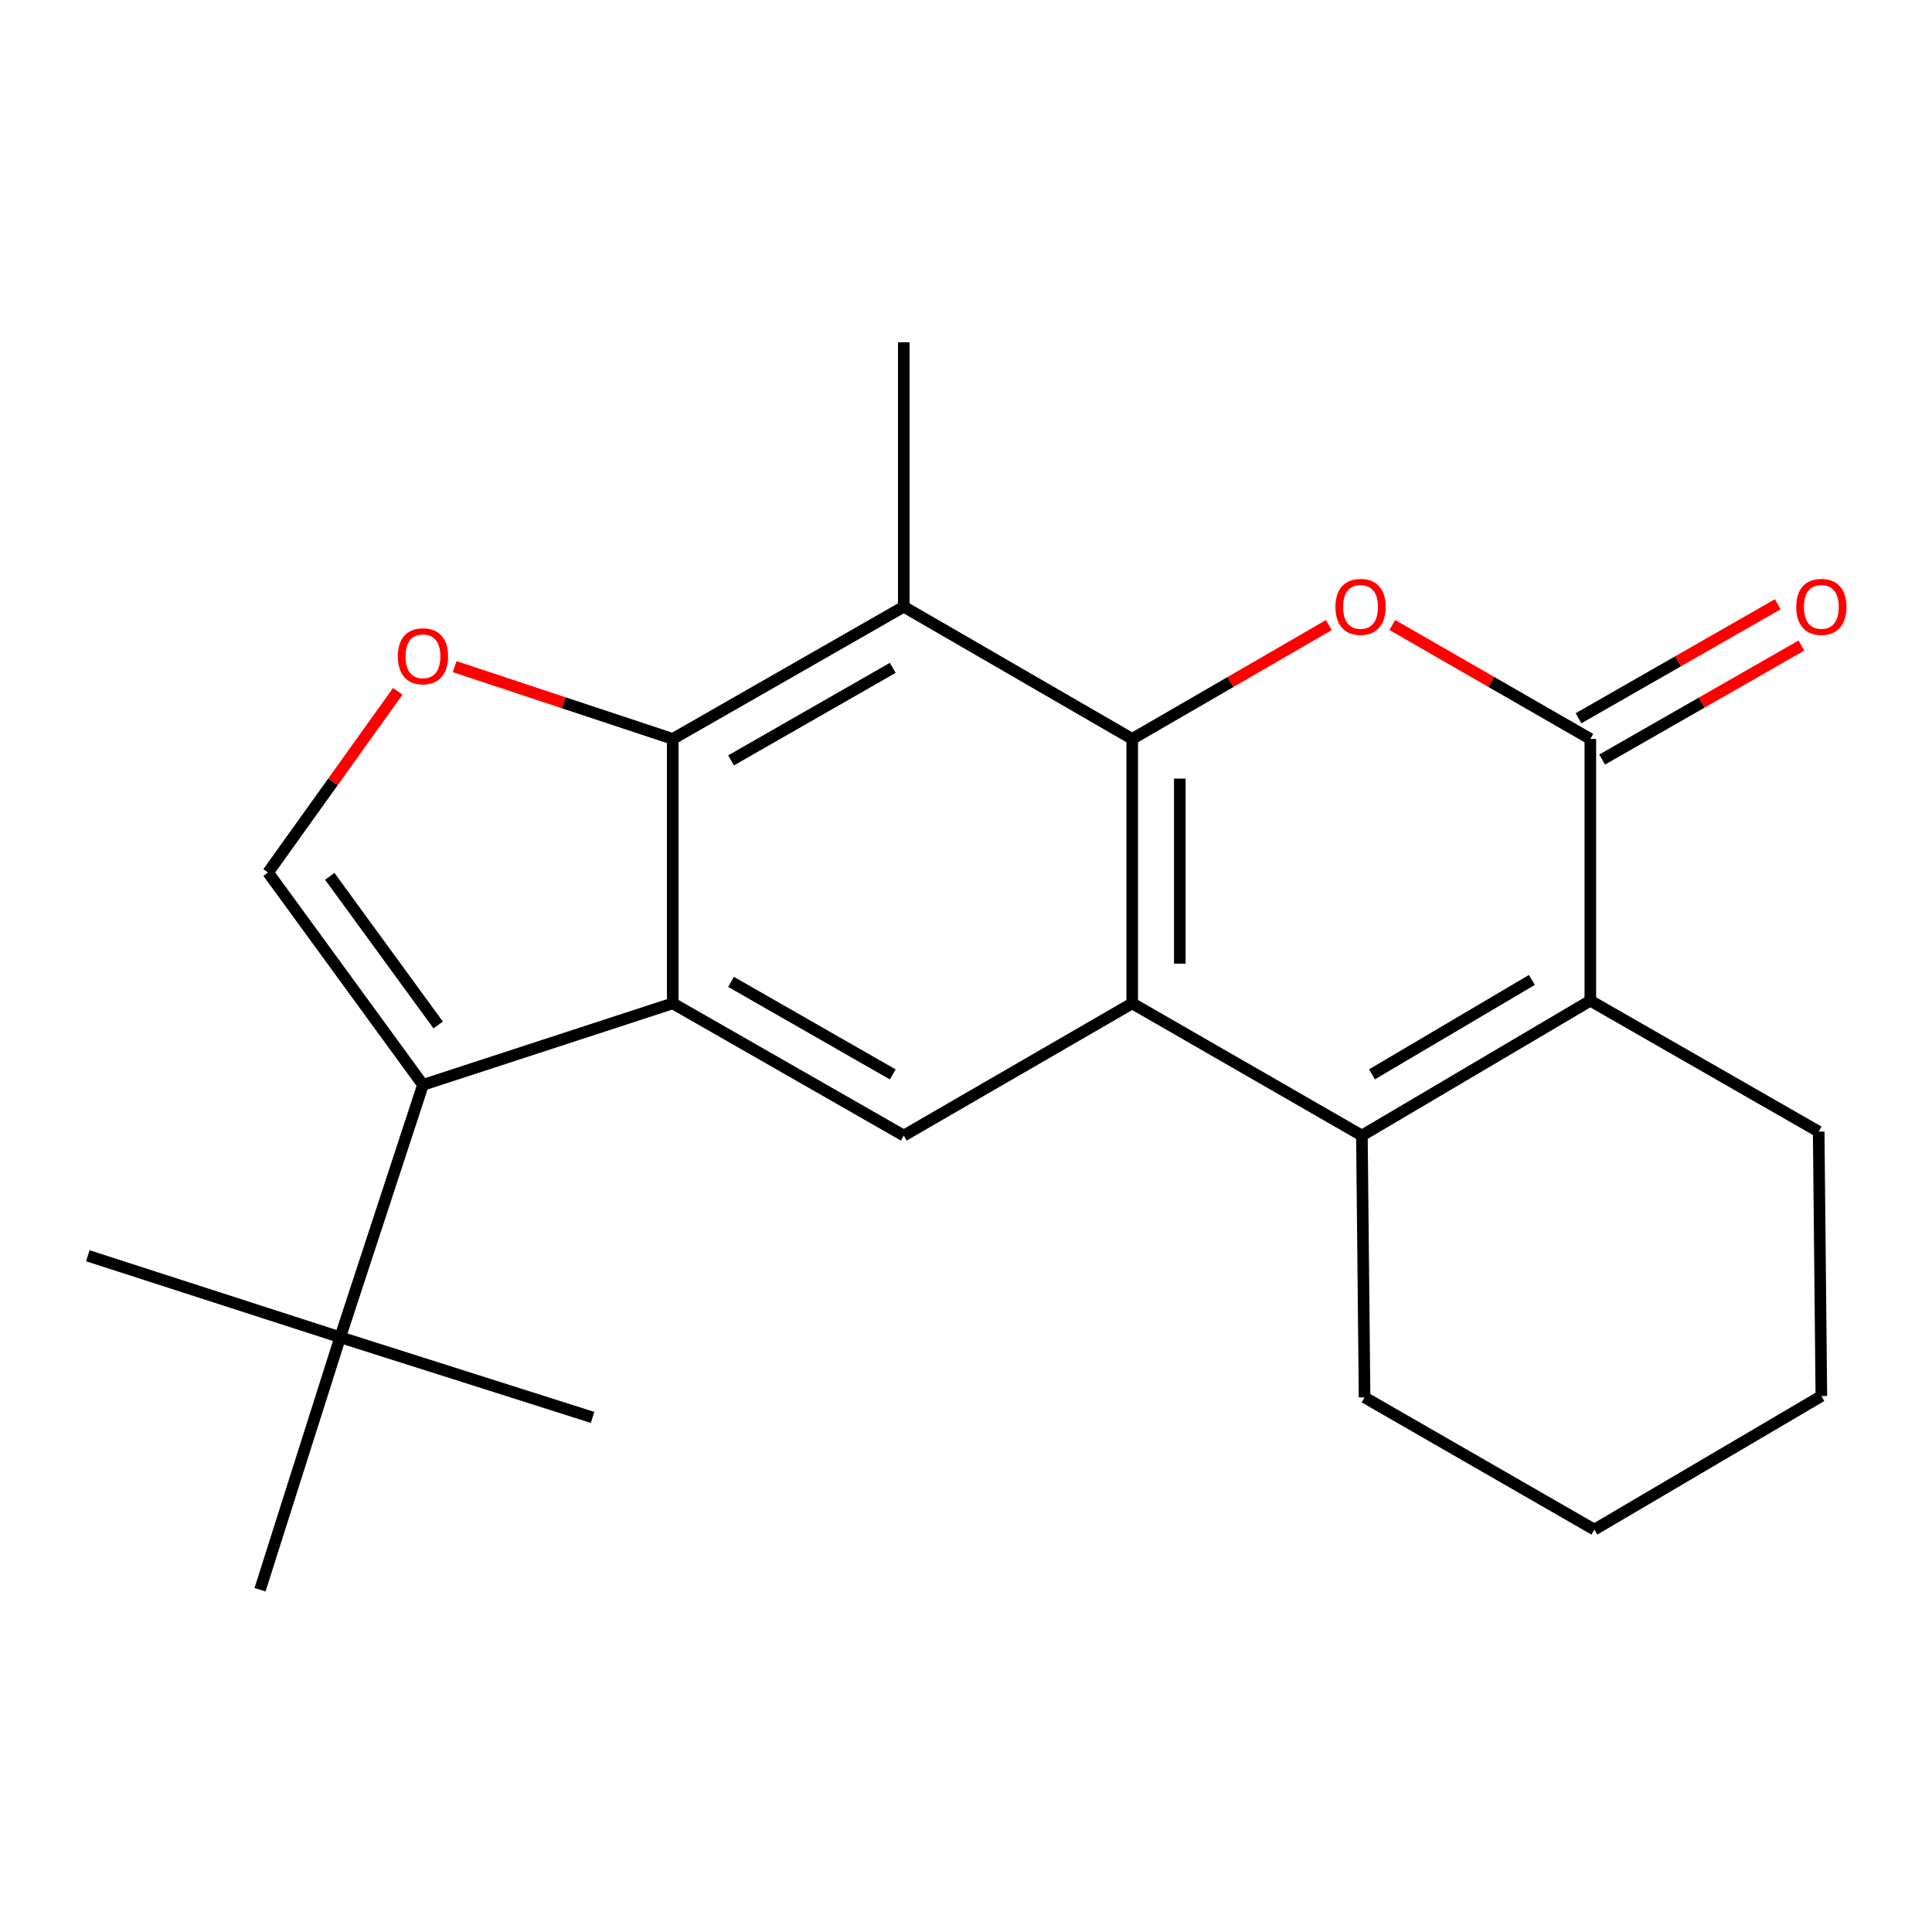 <?xml version='1.0' encoding='iso-8859-1'?>
<svg version='1.1' baseProfile='full'
              xmlns='http://www.w3.org/2000/svg'
                      xmlns:rdkit='http://www.rdkit.org/xml'
                      xmlns:xlink='http://www.w3.org/1999/xlink'
                  xml:space='preserve'
width='1000px' height='1000px' viewBox='0 0 1000 1000'>
<!-- END OF HEADER -->
<rect style='opacity:1.0;fill:#FFFFFF;stroke:none' width='1000' height='1000' x='0' y='0'> </rect>
<path class='bond-0' d='M 586.025,382.463 L 586.025,519.336' style='fill:none;fill-rule:evenodd;stroke:#000000;stroke-width:6px;stroke-linecap:butt;stroke-linejoin:miter;stroke-opacity:1' />
<path class='bond-0' d='M 610.658,402.994 L 610.658,498.805' style='fill:none;fill-rule:evenodd;stroke:#000000;stroke-width:6px;stroke-linecap:butt;stroke-linejoin:miter;stroke-opacity:1' />
<path class='bond-2' d='M 586.025,382.463 L 636.915,353.002' style='fill:none;fill-rule:evenodd;stroke:#000000;stroke-width:6px;stroke-linecap:butt;stroke-linejoin:miter;stroke-opacity:1' />
<path class='bond-2' d='M 636.915,353.002 L 687.805,323.542' style='fill:none;fill-rule:evenodd;stroke:#FF0000;stroke-width:6px;stroke-linecap:butt;stroke-linejoin:miter;stroke-opacity:1' />
<path class='bond-8' d='M 586.025,382.463 L 467.79,314.039' style='fill:none;fill-rule:evenodd;stroke:#000000;stroke-width:6px;stroke-linecap:butt;stroke-linejoin:miter;stroke-opacity:1' />
<path class='bond-3' d='M 586.025,519.336 L 704.918,587.76' style='fill:none;fill-rule:evenodd;stroke:#000000;stroke-width:6px;stroke-linecap:butt;stroke-linejoin:miter;stroke-opacity:1' />
<path class='bond-11' d='M 586.025,519.336 L 467.79,587.76' style='fill:none;fill-rule:evenodd;stroke:#000000;stroke-width:6px;stroke-linecap:butt;stroke-linejoin:miter;stroke-opacity:1' />
<path class='bond-1' d='M 348.214,519.336 L 348.214,382.463' style='fill:none;fill-rule:evenodd;stroke:#000000;stroke-width:6px;stroke-linecap:butt;stroke-linejoin:miter;stroke-opacity:1' />
<path class='bond-6' d='M 348.214,519.336 L 218.921,561.526' style='fill:none;fill-rule:evenodd;stroke:#000000;stroke-width:6px;stroke-linecap:butt;stroke-linejoin:miter;stroke-opacity:1' />
<path class='bond-22' d='M 348.214,519.336 L 467.79,587.76' style='fill:none;fill-rule:evenodd;stroke:#000000;stroke-width:6px;stroke-linecap:butt;stroke-linejoin:miter;stroke-opacity:1' />
<path class='bond-22' d='M 378.384,508.22 L 462.087,556.116' style='fill:none;fill-rule:evenodd;stroke:#000000;stroke-width:6px;stroke-linecap:butt;stroke-linejoin:miter;stroke-opacity:1' />
<path class='bond-5' d='M 720.65,323.492 L 771.901,352.977' style='fill:none;fill-rule:evenodd;stroke:#FF0000;stroke-width:6px;stroke-linecap:butt;stroke-linejoin:miter;stroke-opacity:1' />
<path class='bond-5' d='M 771.901,352.977 L 823.153,382.463' style='fill:none;fill-rule:evenodd;stroke:#000000;stroke-width:6px;stroke-linecap:butt;stroke-linejoin:miter;stroke-opacity:1' />
<path class='bond-14' d='M 704.918,587.76 L 706.3,723.292' style='fill:none;fill-rule:evenodd;stroke:#000000;stroke-width:6px;stroke-linecap:butt;stroke-linejoin:miter;stroke-opacity:1' />
<path class='bond-23' d='M 704.918,587.76 L 823.153,517.954' style='fill:none;fill-rule:evenodd;stroke:#000000;stroke-width:6px;stroke-linecap:butt;stroke-linejoin:miter;stroke-opacity:1' />
<path class='bond-23' d='M 710.13,556.077 L 792.894,507.214' style='fill:none;fill-rule:evenodd;stroke:#000000;stroke-width:6px;stroke-linecap:butt;stroke-linejoin:miter;stroke-opacity:1' />
<path class='bond-4' d='M 348.214,382.463 L 467.79,314.039' style='fill:none;fill-rule:evenodd;stroke:#000000;stroke-width:6px;stroke-linecap:butt;stroke-linejoin:miter;stroke-opacity:1' />
<path class='bond-4' d='M 378.384,393.579 L 462.087,345.683' style='fill:none;fill-rule:evenodd;stroke:#000000;stroke-width:6px;stroke-linecap:butt;stroke-linejoin:miter;stroke-opacity:1' />
<path class='bond-9' d='M 348.214,382.463 L 291.77,363.758' style='fill:none;fill-rule:evenodd;stroke:#000000;stroke-width:6px;stroke-linecap:butt;stroke-linejoin:miter;stroke-opacity:1' />
<path class='bond-9' d='M 291.77,363.758 L 235.326,345.053' style='fill:none;fill-rule:evenodd;stroke:#FF0000;stroke-width:6px;stroke-linecap:butt;stroke-linejoin:miter;stroke-opacity:1' />
<path class='bond-7' d='M 823.153,382.463 L 823.153,517.954' style='fill:none;fill-rule:evenodd;stroke:#000000;stroke-width:6px;stroke-linecap:butt;stroke-linejoin:miter;stroke-opacity:1' />
<path class='bond-13' d='M 829.27,393.152 L 880.836,363.646' style='fill:none;fill-rule:evenodd;stroke:#000000;stroke-width:6px;stroke-linecap:butt;stroke-linejoin:miter;stroke-opacity:1' />
<path class='bond-13' d='M 880.836,363.646 L 932.402,334.139' style='fill:none;fill-rule:evenodd;stroke:#FF0000;stroke-width:6px;stroke-linecap:butt;stroke-linejoin:miter;stroke-opacity:1' />
<path class='bond-13' d='M 817.036,371.773 L 868.602,342.266' style='fill:none;fill-rule:evenodd;stroke:#000000;stroke-width:6px;stroke-linecap:butt;stroke-linejoin:miter;stroke-opacity:1' />
<path class='bond-13' d='M 868.602,342.266 L 920.168,312.759' style='fill:none;fill-rule:evenodd;stroke:#FF0000;stroke-width:6px;stroke-linecap:butt;stroke-linejoin:miter;stroke-opacity:1' />
<path class='bond-12' d='M 218.921,561.526 L 176.088,692.16' style='fill:none;fill-rule:evenodd;stroke:#000000;stroke-width:6px;stroke-linecap:butt;stroke-linejoin:miter;stroke-opacity:1' />
<path class='bond-24' d='M 218.921,561.526 L 138.756,451.611' style='fill:none;fill-rule:evenodd;stroke:#000000;stroke-width:6px;stroke-linecap:butt;stroke-linejoin:miter;stroke-opacity:1' />
<path class='bond-24' d='M 226.798,530.524 L 170.683,453.584' style='fill:none;fill-rule:evenodd;stroke:#000000;stroke-width:6px;stroke-linecap:butt;stroke-linejoin:miter;stroke-opacity:1' />
<path class='bond-16' d='M 823.153,517.954 L 941.347,585.721' style='fill:none;fill-rule:evenodd;stroke:#000000;stroke-width:6px;stroke-linecap:butt;stroke-linejoin:miter;stroke-opacity:1' />
<path class='bond-15' d='M 467.79,314.039 L 467.79,177.166' style='fill:none;fill-rule:evenodd;stroke:#000000;stroke-width:6px;stroke-linecap:butt;stroke-linejoin:miter;stroke-opacity:1' />
<path class='bond-10' d='M 205.891,357.819 L 172.324,404.715' style='fill:none;fill-rule:evenodd;stroke:#FF0000;stroke-width:6px;stroke-linecap:butt;stroke-linejoin:miter;stroke-opacity:1' />
<path class='bond-10' d='M 172.324,404.715 L 138.756,451.611' style='fill:none;fill-rule:evenodd;stroke:#000000;stroke-width:6px;stroke-linecap:butt;stroke-linejoin:miter;stroke-opacity:1' />
<path class='bond-17' d='M 176.088,692.16 L 45.455,649.97' style='fill:none;fill-rule:evenodd;stroke:#000000;stroke-width:6px;stroke-linecap:butt;stroke-linejoin:miter;stroke-opacity:1' />
<path class='bond-18' d='M 176.088,692.16 L 134.596,822.834' style='fill:none;fill-rule:evenodd;stroke:#000000;stroke-width:6px;stroke-linecap:butt;stroke-linejoin:miter;stroke-opacity:1' />
<path class='bond-19' d='M 176.088,692.16 L 306.722,733.652' style='fill:none;fill-rule:evenodd;stroke:#000000;stroke-width:6px;stroke-linecap:butt;stroke-linejoin:miter;stroke-opacity:1' />
<path class='bond-20' d='M 706.3,723.292 L 825.233,791.716' style='fill:none;fill-rule:evenodd;stroke:#000000;stroke-width:6px;stroke-linecap:butt;stroke-linejoin:miter;stroke-opacity:1' />
<path class='bond-21' d='M 941.347,585.721 L 942.729,722.594' style='fill:none;fill-rule:evenodd;stroke:#000000;stroke-width:6px;stroke-linecap:butt;stroke-linejoin:miter;stroke-opacity:1' />
<path class='bond-25' d='M 825.233,791.716 L 942.729,722.594' style='fill:none;fill-rule:evenodd;stroke:#000000;stroke-width:6px;stroke-linecap:butt;stroke-linejoin:miter;stroke-opacity:1' />
<path  class='atom-3' d='M 691.22 314.119
Q 691.22 307.319, 694.58 303.519
Q 697.94 299.719, 704.22 299.719
Q 710.5 299.719, 713.86 303.519
Q 717.22 307.319, 717.22 314.119
Q 717.22 320.999, 713.82 324.919
Q 710.42 328.799, 704.22 328.799
Q 697.98 328.799, 694.58 324.919
Q 691.22 321.039, 691.22 314.119
M 704.22 325.599
Q 708.54 325.599, 710.86 322.719
Q 713.22 319.799, 713.22 314.119
Q 713.22 308.559, 710.86 305.759
Q 708.54 302.919, 704.22 302.919
Q 699.9 302.919, 697.54 305.719
Q 695.22 308.519, 695.22 314.119
Q 695.22 319.839, 697.54 322.719
Q 699.9 325.599, 704.22 325.599
' fill='#FF0000'/>
<path  class='atom-10' d='M 205.921 339.696
Q 205.921 332.896, 209.281 329.096
Q 212.641 325.296, 218.921 325.296
Q 225.201 325.296, 228.561 329.096
Q 231.921 332.896, 231.921 339.696
Q 231.921 346.576, 228.521 350.496
Q 225.121 354.376, 218.921 354.376
Q 212.681 354.376, 209.281 350.496
Q 205.921 346.616, 205.921 339.696
M 218.921 351.176
Q 223.241 351.176, 225.561 348.296
Q 227.921 345.376, 227.921 339.696
Q 227.921 334.136, 225.561 331.336
Q 223.241 328.496, 218.921 328.496
Q 214.601 328.496, 212.241 331.296
Q 209.921 334.096, 209.921 339.696
Q 209.921 345.416, 212.241 348.296
Q 214.601 351.176, 218.921 351.176
' fill='#FF0000'/>
<path  class='atom-14' d='M 929.729 314.119
Q 929.729 307.319, 933.089 303.519
Q 936.449 299.719, 942.729 299.719
Q 949.009 299.719, 952.369 303.519
Q 955.729 307.319, 955.729 314.119
Q 955.729 320.999, 952.329 324.919
Q 948.929 328.799, 942.729 328.799
Q 936.489 328.799, 933.089 324.919
Q 929.729 321.039, 929.729 314.119
M 942.729 325.599
Q 947.049 325.599, 949.369 322.719
Q 951.729 319.799, 951.729 314.119
Q 951.729 308.559, 949.369 305.759
Q 947.049 302.919, 942.729 302.919
Q 938.409 302.919, 936.049 305.719
Q 933.729 308.519, 933.729 314.119
Q 933.729 319.839, 936.049 322.719
Q 938.409 325.599, 942.729 325.599
' fill='#FF0000'/>
</svg>
